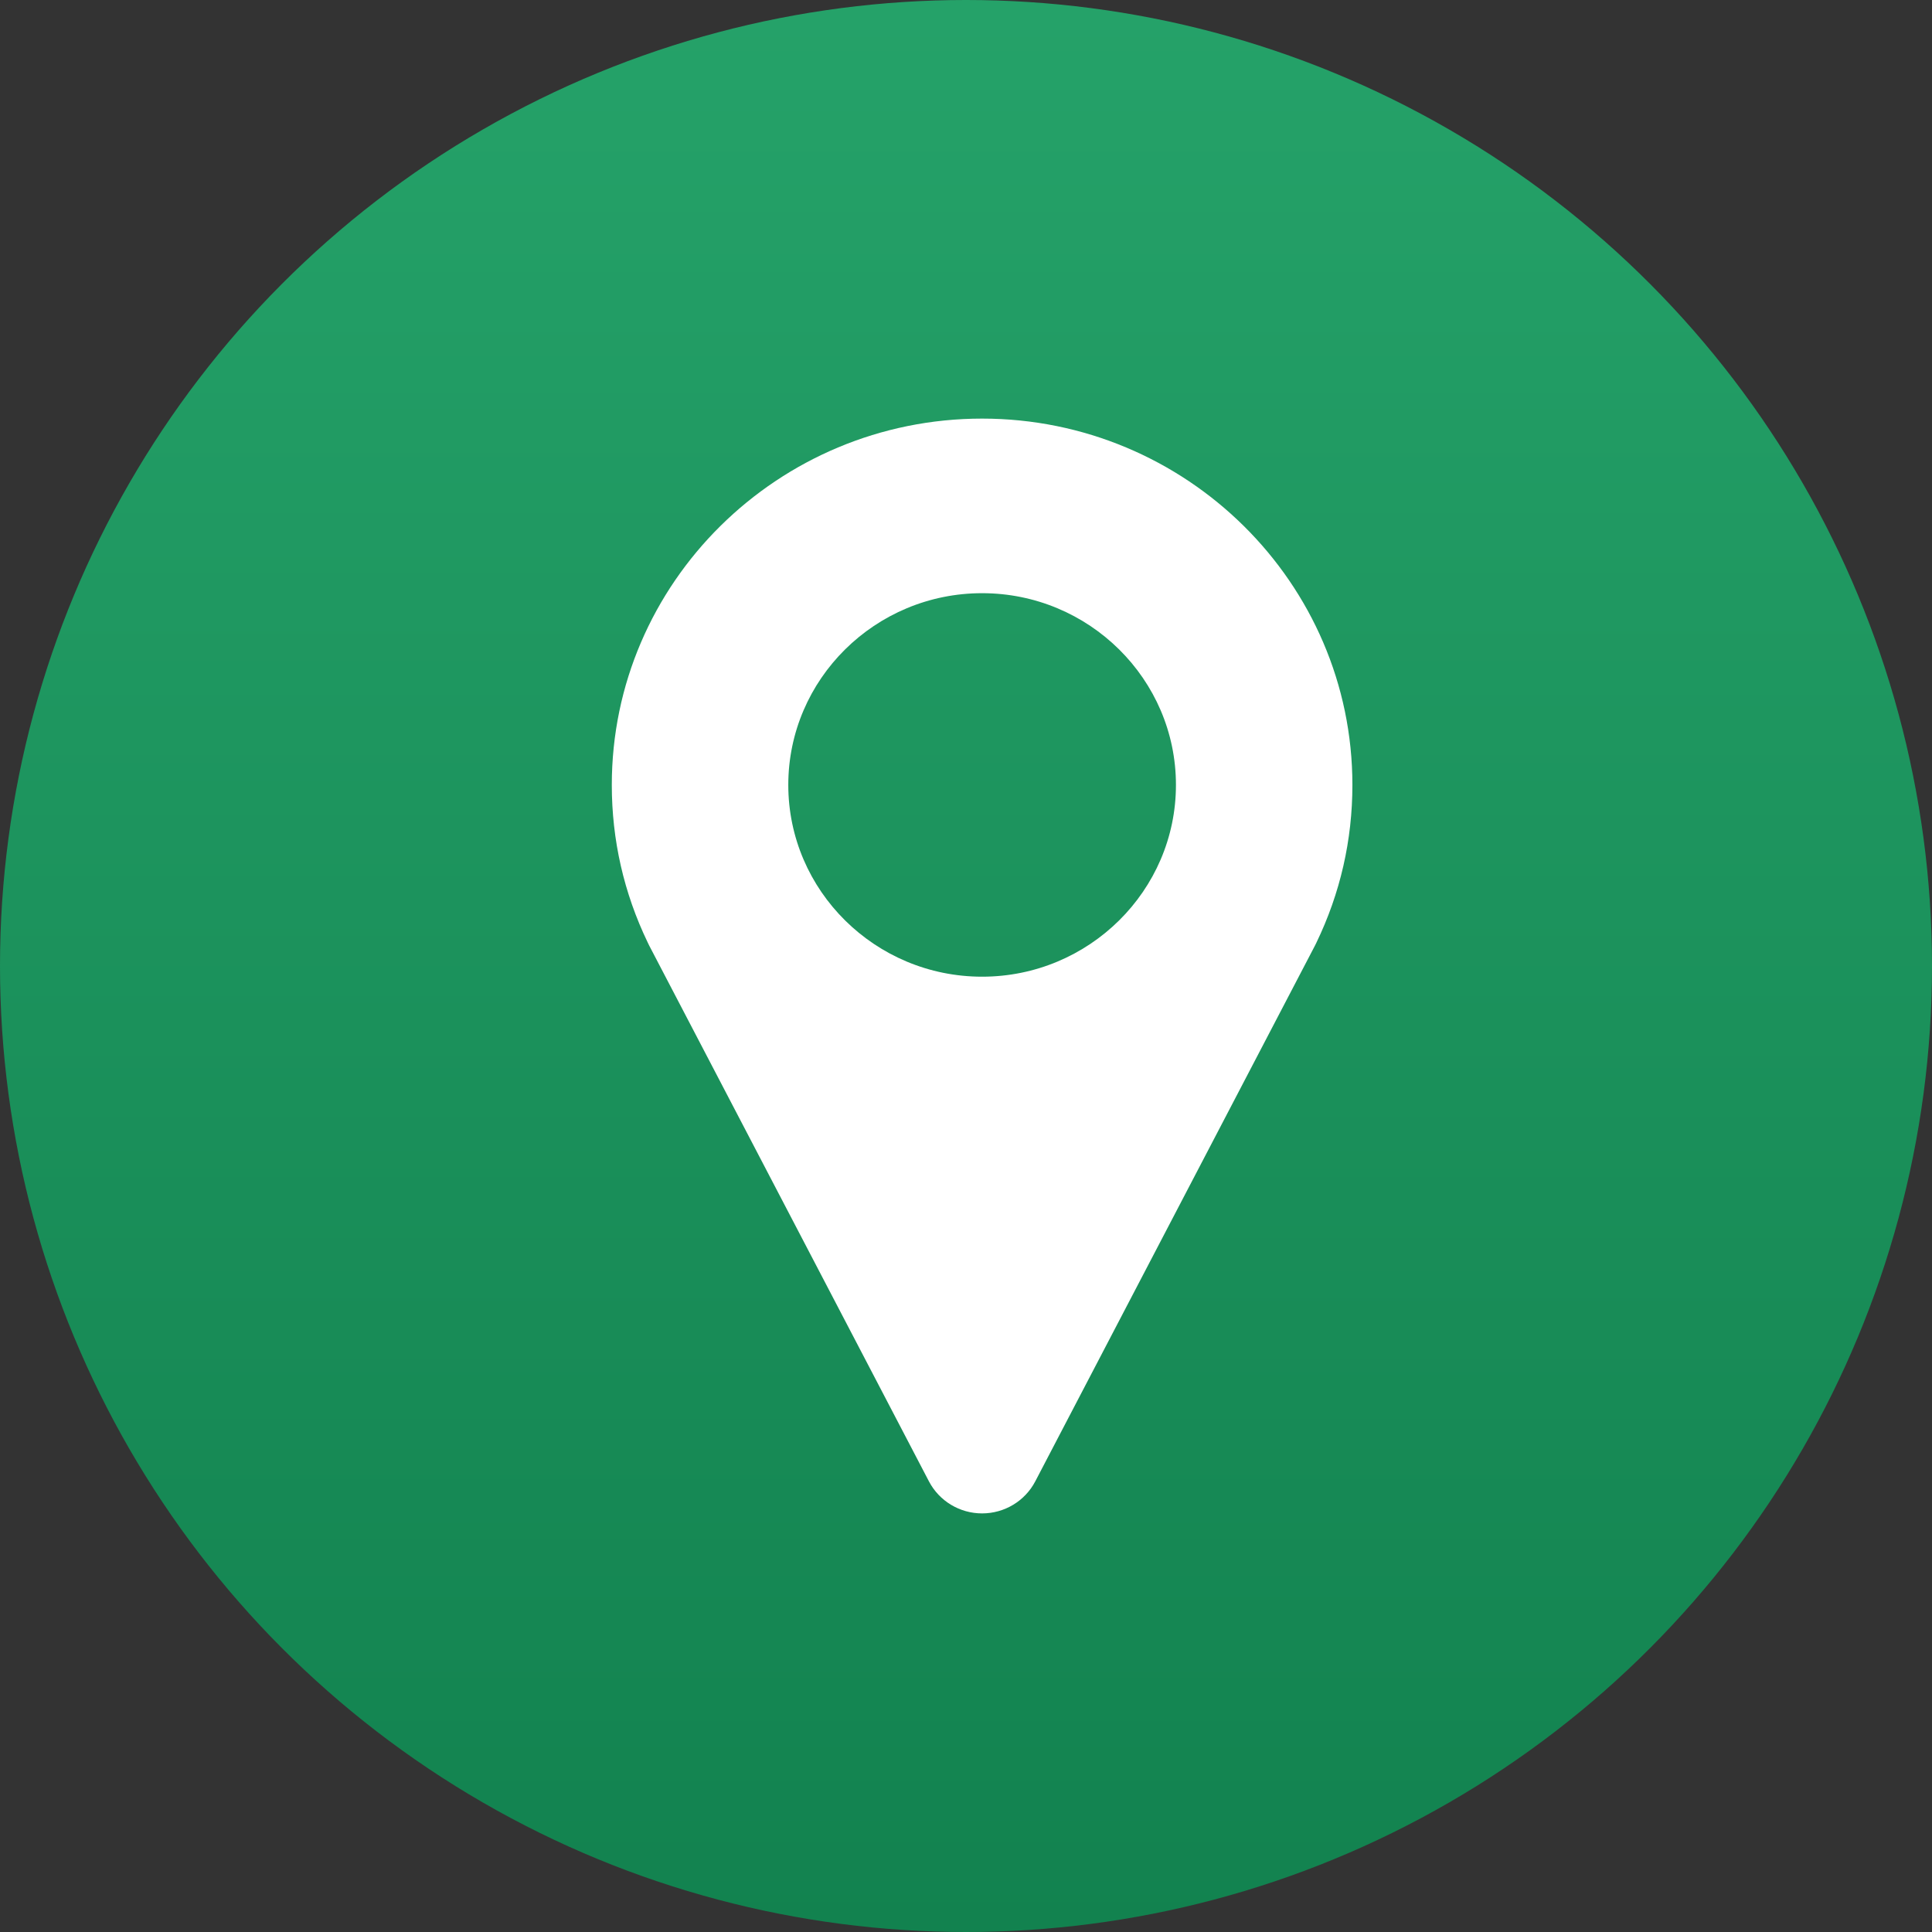 <?xml version="1.0" encoding="UTF-8"?> <svg xmlns="http://www.w3.org/2000/svg" width="60" height="60" viewBox="0 0 60 60" fill="none"><rect x="0" y="0" width="60" height="60" fill="#333333" stroke="none"/> <circle cx="30" cy="30" r="30" fill="url(#paint0_linear_104_47)"></circle> <path d="M30.5 13C24.159 13 19 18.104 19 24.377C19 26.088 19.375 27.732 20.113 29.265C20.128 29.298 20.143 29.33 20.16 29.362L28.849 46.005C29.168 46.616 29.805 47 30.5 47C31.195 47 31.832 46.616 32.151 46.005L40.837 29.367C40.852 29.338 40.866 29.309 40.88 29.28C41.623 27.742 42 26.093 42 24.377C42 18.104 36.841 13 30.5 13ZM30.5 30.332C27.181 30.332 24.481 27.66 24.481 24.377C24.481 21.093 27.181 18.422 30.5 18.422C33.819 18.422 36.52 21.093 36.52 24.377C36.52 27.66 33.819 30.332 30.5 30.332Z" fill="white"></path> <defs> <linearGradient id="paint0_linear_104_47" x1="30" y1="0" x2="30" y2="60" gradientUnits="userSpaceOnUse"> <stop stop-color="#25A269"></stop> <stop offset="1" stop-color="#12824F"></stop> </linearGradient> </defs> </svg> 